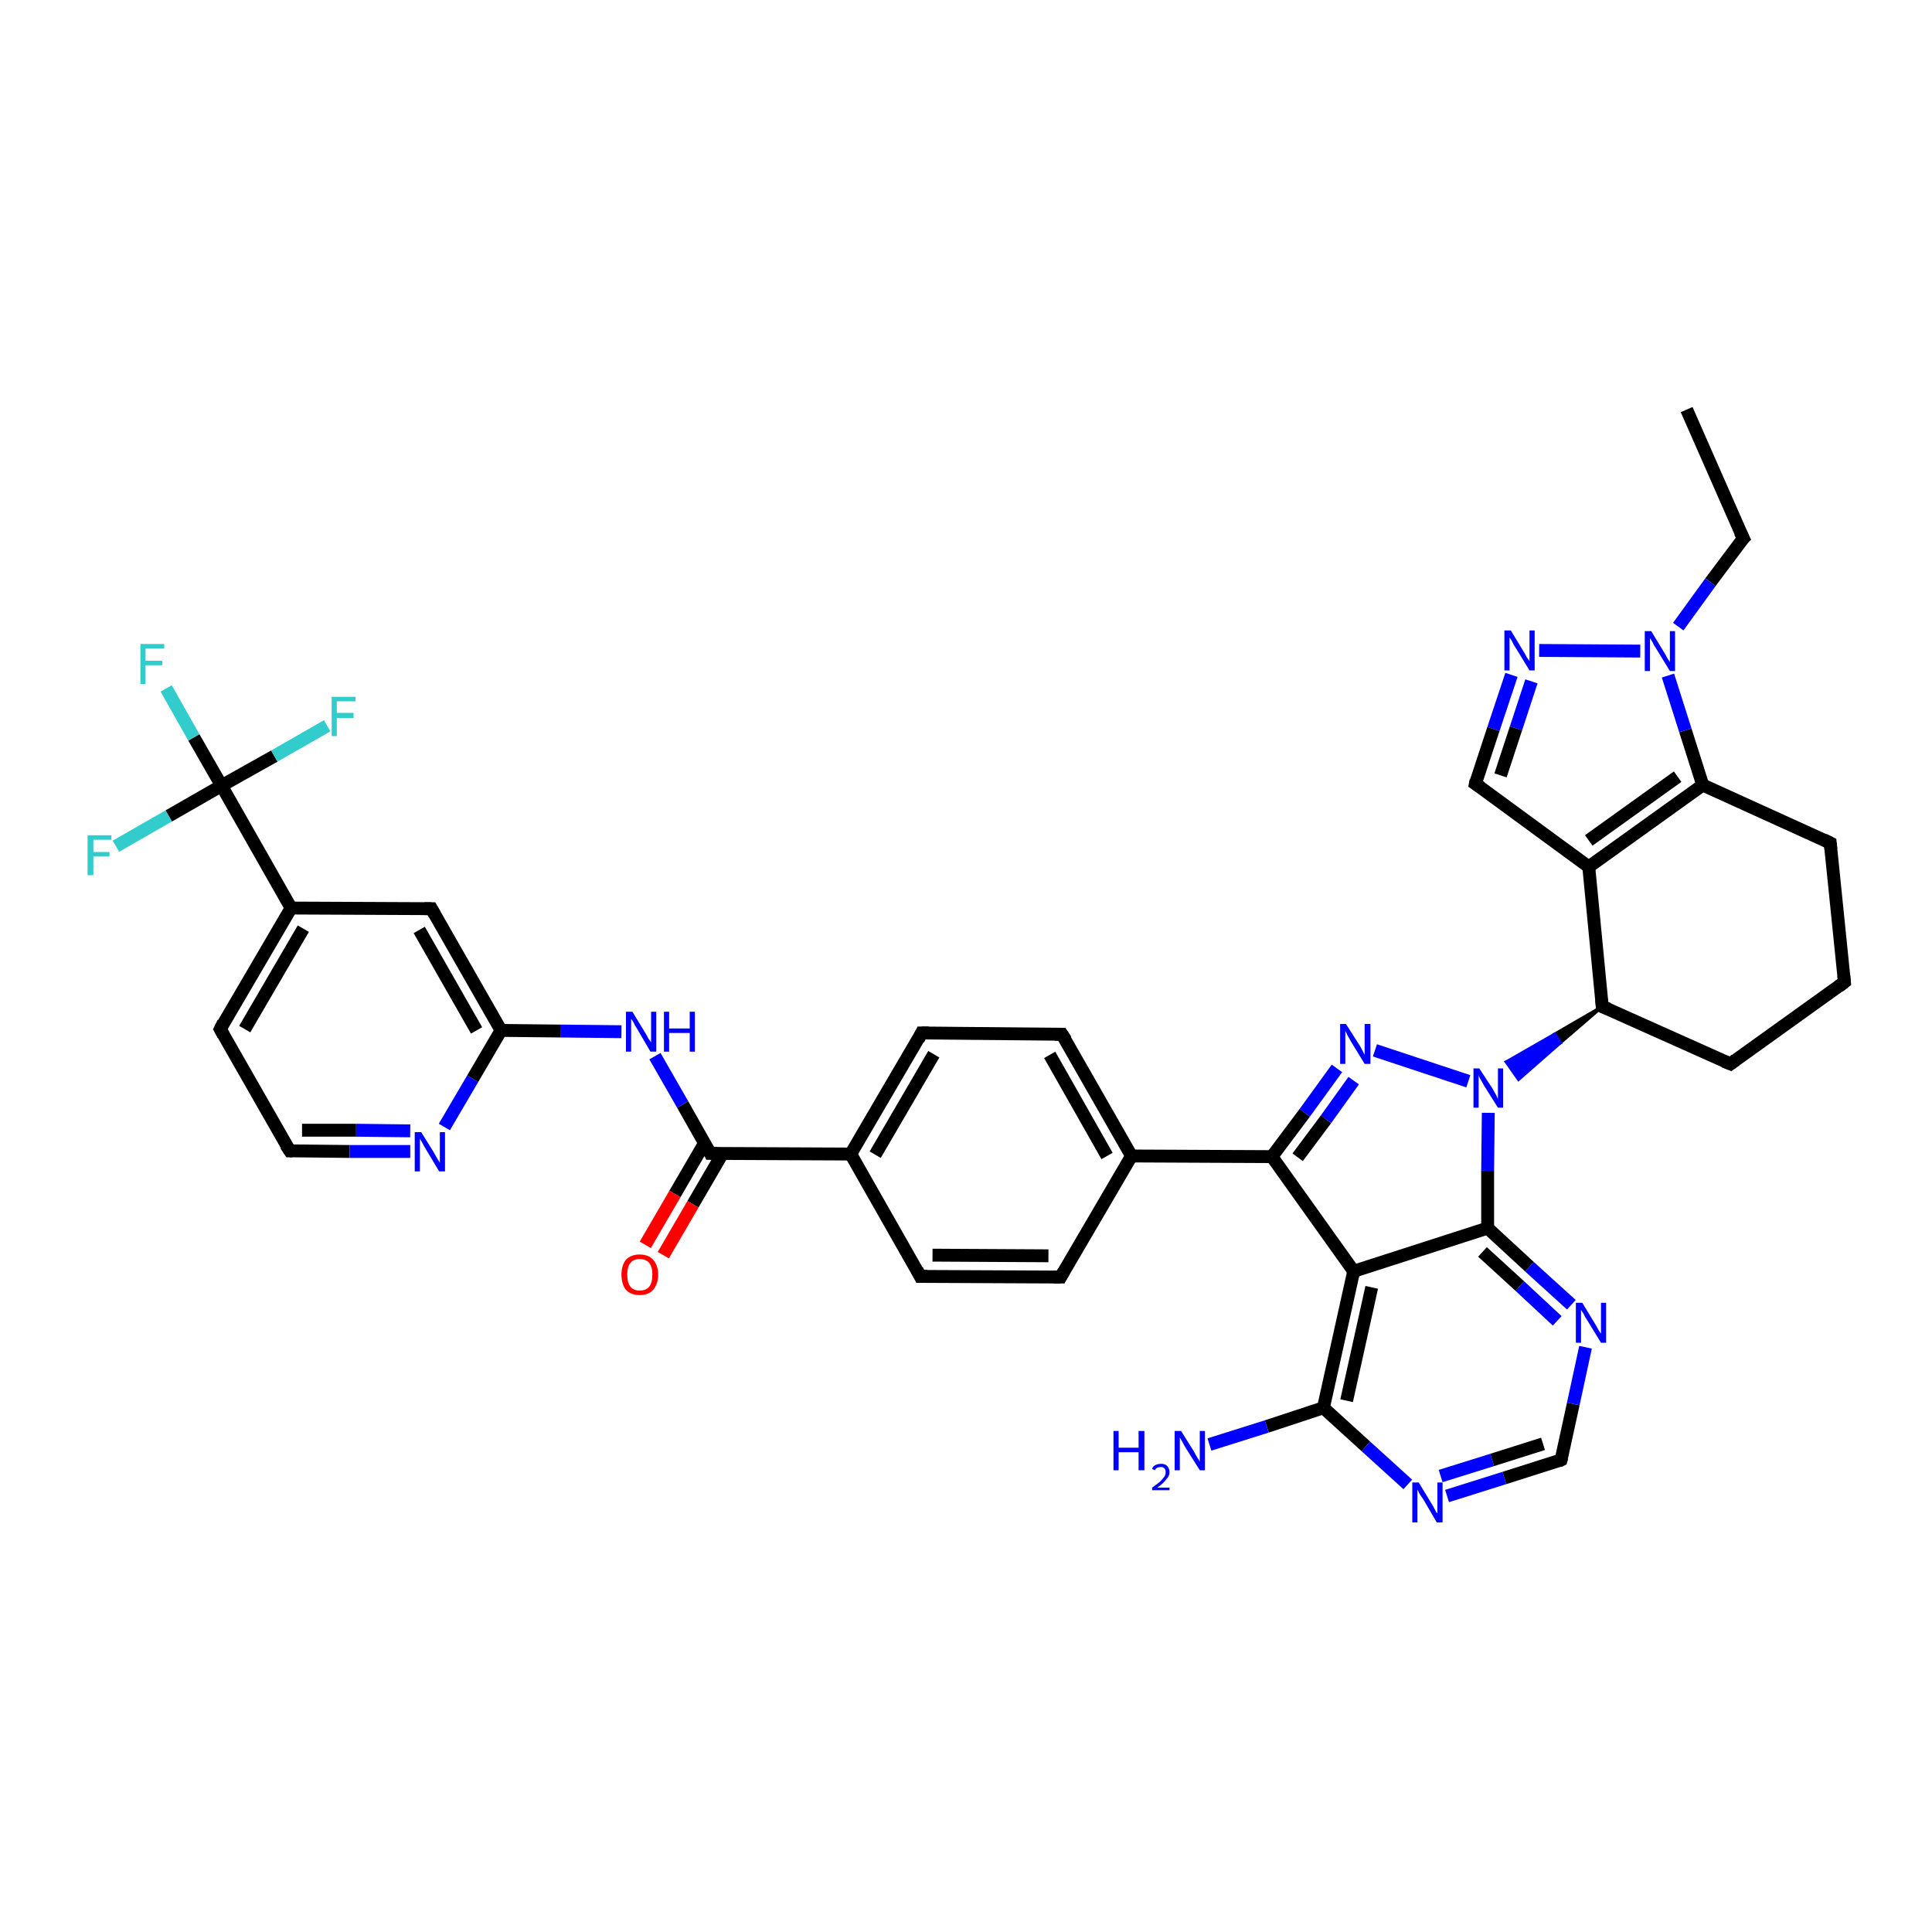 <?xml version='1.0' encoding='iso-8859-1'?>
<svg version='1.1' baseProfile='full'
              xmlns='http://www.w3.org/2000/svg'
                      xmlns:rdkit='http://www.rdkit.org/xml'
                      xmlns:xlink='http://www.w3.org/1999/xlink'
                  xml:space='preserve'
width='300px' height='300px' viewBox='0 0 300 300'>
<!-- END OF HEADER -->
<rect style='opacity:1.0;fill:#FFFFFF;stroke:none' width='300.0' height='300.0' x='0.0' y='0.0'> </rect>
<path class='bond-0 atom-0 atom-1' d='M 261.9,63.6 L 270.7,83.6' style='fill:none;fill-rule:evenodd;stroke:#000000;stroke-width:2.0px;stroke-linecap:butt;stroke-linejoin:miter;stroke-opacity:1' />
<path class='bond-1 atom-1 atom-2' d='M 270.7,83.6 L 265.6,90.4' style='fill:none;fill-rule:evenodd;stroke:#000000;stroke-width:2.0px;stroke-linecap:butt;stroke-linejoin:miter;stroke-opacity:1' />
<path class='bond-1 atom-1 atom-2' d='M 265.6,90.4 L 260.6,97.3' style='fill:none;fill-rule:evenodd;stroke:#0000FF;stroke-width:2.0px;stroke-linecap:butt;stroke-linejoin:miter;stroke-opacity:1' />
<path class='bond-2 atom-2 atom-3' d='M 254.7,101.1 L 239.0,101.0' style='fill:none;fill-rule:evenodd;stroke:#0000FF;stroke-width:2.0px;stroke-linecap:butt;stroke-linejoin:miter;stroke-opacity:1' />
<path class='bond-3 atom-3 atom-4' d='M 234.7,104.8 L 231.9,113.2' style='fill:none;fill-rule:evenodd;stroke:#0000FF;stroke-width:2.0px;stroke-linecap:butt;stroke-linejoin:miter;stroke-opacity:1' />
<path class='bond-3 atom-3 atom-4' d='M 231.9,113.2 L 229.1,121.7' style='fill:none;fill-rule:evenodd;stroke:#000000;stroke-width:2.0px;stroke-linecap:butt;stroke-linejoin:miter;stroke-opacity:1' />
<path class='bond-3 atom-3 atom-4' d='M 237.8,105.8 L 235.4,113.1' style='fill:none;fill-rule:evenodd;stroke:#0000FF;stroke-width:2.0px;stroke-linecap:butt;stroke-linejoin:miter;stroke-opacity:1' />
<path class='bond-3 atom-3 atom-4' d='M 235.4,113.1 L 233.0,120.4' style='fill:none;fill-rule:evenodd;stroke:#000000;stroke-width:2.0px;stroke-linecap:butt;stroke-linejoin:miter;stroke-opacity:1' />
<path class='bond-4 atom-4 atom-5' d='M 229.1,121.7 L 246.7,134.6' style='fill:none;fill-rule:evenodd;stroke:#000000;stroke-width:2.0px;stroke-linecap:butt;stroke-linejoin:miter;stroke-opacity:1' />
<path class='bond-5 atom-5 atom-6' d='M 246.7,134.6 L 248.8,156.3' style='fill:none;fill-rule:evenodd;stroke:#000000;stroke-width:2.0px;stroke-linecap:butt;stroke-linejoin:miter;stroke-opacity:1' />
<path class='bond-6 atom-6 atom-7' d='M 248.8,156.3 L 268.7,165.2' style='fill:none;fill-rule:evenodd;stroke:#000000;stroke-width:2.0px;stroke-linecap:butt;stroke-linejoin:miter;stroke-opacity:1' />
<path class='bond-7 atom-7 atom-8' d='M 268.7,165.2 L 286.4,152.5' style='fill:none;fill-rule:evenodd;stroke:#000000;stroke-width:2.0px;stroke-linecap:butt;stroke-linejoin:miter;stroke-opacity:1' />
<path class='bond-8 atom-8 atom-9' d='M 286.4,152.5 L 284.2,130.9' style='fill:none;fill-rule:evenodd;stroke:#000000;stroke-width:2.0px;stroke-linecap:butt;stroke-linejoin:miter;stroke-opacity:1' />
<path class='bond-9 atom-9 atom-10' d='M 284.2,130.9 L 264.4,121.9' style='fill:none;fill-rule:evenodd;stroke:#000000;stroke-width:2.0px;stroke-linecap:butt;stroke-linejoin:miter;stroke-opacity:1' />
<path class='bond-10 atom-6 atom-11' d='M 248.8,156.3 L 242.3,161.9 L 241.4,160.6 Z' style='fill:#000000;fill-rule:evenodd;fill-opacity:1;stroke:#000000;stroke-width:0.5px;stroke-linecap:butt;stroke-linejoin:miter;stroke-opacity:1;' />
<path class='bond-10 atom-6 atom-11' d='M 242.3,161.9 L 233.9,164.9 L 235.8,167.6 Z' style='fill:#0000FF;fill-rule:evenodd;fill-opacity:1;stroke:#0000FF;stroke-width:0.5px;stroke-linecap:butt;stroke-linejoin:miter;stroke-opacity:1;' />
<path class='bond-10 atom-6 atom-11' d='M 242.3,161.9 L 241.4,160.6 L 233.9,164.9 Z' style='fill:#0000FF;fill-rule:evenodd;fill-opacity:1;stroke:#0000FF;stroke-width:0.5px;stroke-linecap:butt;stroke-linejoin:miter;stroke-opacity:1;' />
<path class='bond-11 atom-11 atom-12' d='M 228.0,167.9 L 213.5,163.1' style='fill:none;fill-rule:evenodd;stroke:#0000FF;stroke-width:2.0px;stroke-linecap:butt;stroke-linejoin:miter;stroke-opacity:1' />
<path class='bond-12 atom-12 atom-13' d='M 207.6,165.9 L 202.6,172.8' style='fill:none;fill-rule:evenodd;stroke:#0000FF;stroke-width:2.0px;stroke-linecap:butt;stroke-linejoin:miter;stroke-opacity:1' />
<path class='bond-12 atom-12 atom-13' d='M 202.6,172.8 L 197.5,179.6' style='fill:none;fill-rule:evenodd;stroke:#000000;stroke-width:2.0px;stroke-linecap:butt;stroke-linejoin:miter;stroke-opacity:1' />
<path class='bond-12 atom-12 atom-13' d='M 210.2,167.8 L 205.9,173.8' style='fill:none;fill-rule:evenodd;stroke:#0000FF;stroke-width:2.0px;stroke-linecap:butt;stroke-linejoin:miter;stroke-opacity:1' />
<path class='bond-12 atom-12 atom-13' d='M 205.9,173.8 L 201.5,179.7' style='fill:none;fill-rule:evenodd;stroke:#000000;stroke-width:2.0px;stroke-linecap:butt;stroke-linejoin:miter;stroke-opacity:1' />
<path class='bond-13 atom-13 atom-14' d='M 197.5,179.6 L 175.7,179.5' style='fill:none;fill-rule:evenodd;stroke:#000000;stroke-width:2.0px;stroke-linecap:butt;stroke-linejoin:miter;stroke-opacity:1' />
<path class='bond-14 atom-14 atom-15' d='M 175.7,179.5 L 164.9,160.6' style='fill:none;fill-rule:evenodd;stroke:#000000;stroke-width:2.0px;stroke-linecap:butt;stroke-linejoin:miter;stroke-opacity:1' />
<path class='bond-14 atom-14 atom-15' d='M 171.9,179.5 L 163.0,163.8' style='fill:none;fill-rule:evenodd;stroke:#000000;stroke-width:2.0px;stroke-linecap:butt;stroke-linejoin:miter;stroke-opacity:1' />
<path class='bond-15 atom-15 atom-16' d='M 164.9,160.6 L 143.1,160.4' style='fill:none;fill-rule:evenodd;stroke:#000000;stroke-width:2.0px;stroke-linecap:butt;stroke-linejoin:miter;stroke-opacity:1' />
<path class='bond-16 atom-16 atom-17' d='M 143.1,160.4 L 132.1,179.2' style='fill:none;fill-rule:evenodd;stroke:#000000;stroke-width:2.0px;stroke-linecap:butt;stroke-linejoin:miter;stroke-opacity:1' />
<path class='bond-16 atom-16 atom-17' d='M 145.0,163.7 L 135.9,179.3' style='fill:none;fill-rule:evenodd;stroke:#000000;stroke-width:2.0px;stroke-linecap:butt;stroke-linejoin:miter;stroke-opacity:1' />
<path class='bond-17 atom-17 atom-18' d='M 132.1,179.2 L 142.9,198.2' style='fill:none;fill-rule:evenodd;stroke:#000000;stroke-width:2.0px;stroke-linecap:butt;stroke-linejoin:miter;stroke-opacity:1' />
<path class='bond-18 atom-18 atom-19' d='M 142.9,198.2 L 164.7,198.3' style='fill:none;fill-rule:evenodd;stroke:#000000;stroke-width:2.0px;stroke-linecap:butt;stroke-linejoin:miter;stroke-opacity:1' />
<path class='bond-18 atom-18 atom-19' d='M 144.8,194.9 L 162.8,195.0' style='fill:none;fill-rule:evenodd;stroke:#000000;stroke-width:2.0px;stroke-linecap:butt;stroke-linejoin:miter;stroke-opacity:1' />
<path class='bond-19 atom-17 atom-20' d='M 132.1,179.2 L 110.3,179.1' style='fill:none;fill-rule:evenodd;stroke:#000000;stroke-width:2.0px;stroke-linecap:butt;stroke-linejoin:miter;stroke-opacity:1' />
<path class='bond-20 atom-20 atom-21' d='M 109.4,177.5 L 104.8,185.4' style='fill:none;fill-rule:evenodd;stroke:#000000;stroke-width:2.0px;stroke-linecap:butt;stroke-linejoin:miter;stroke-opacity:1' />
<path class='bond-20 atom-20 atom-21' d='M 104.8,185.4 L 100.2,193.3' style='fill:none;fill-rule:evenodd;stroke:#FF0000;stroke-width:2.0px;stroke-linecap:butt;stroke-linejoin:miter;stroke-opacity:1' />
<path class='bond-20 atom-20 atom-21' d='M 112.2,179.1 L 107.6,187.0' style='fill:none;fill-rule:evenodd;stroke:#000000;stroke-width:2.0px;stroke-linecap:butt;stroke-linejoin:miter;stroke-opacity:1' />
<path class='bond-20 atom-20 atom-21' d='M 107.6,187.0 L 103.0,194.9' style='fill:none;fill-rule:evenodd;stroke:#FF0000;stroke-width:2.0px;stroke-linecap:butt;stroke-linejoin:miter;stroke-opacity:1' />
<path class='bond-21 atom-20 atom-22' d='M 110.3,179.1 L 106.0,171.5' style='fill:none;fill-rule:evenodd;stroke:#000000;stroke-width:2.0px;stroke-linecap:butt;stroke-linejoin:miter;stroke-opacity:1' />
<path class='bond-21 atom-20 atom-22' d='M 106.0,171.5 L 101.7,164.0' style='fill:none;fill-rule:evenodd;stroke:#0000FF;stroke-width:2.0px;stroke-linecap:butt;stroke-linejoin:miter;stroke-opacity:1' />
<path class='bond-22 atom-22 atom-23' d='M 96.5,160.2 L 87.1,160.1' style='fill:none;fill-rule:evenodd;stroke:#0000FF;stroke-width:2.0px;stroke-linecap:butt;stroke-linejoin:miter;stroke-opacity:1' />
<path class='bond-22 atom-22 atom-23' d='M 87.1,160.1 L 77.8,160.0' style='fill:none;fill-rule:evenodd;stroke:#000000;stroke-width:2.0px;stroke-linecap:butt;stroke-linejoin:miter;stroke-opacity:1' />
<path class='bond-23 atom-23 atom-24' d='M 77.8,160.0 L 67.0,141.1' style='fill:none;fill-rule:evenodd;stroke:#000000;stroke-width:2.0px;stroke-linecap:butt;stroke-linejoin:miter;stroke-opacity:1' />
<path class='bond-23 atom-23 atom-24' d='M 74.0,160.0 L 65.1,144.4' style='fill:none;fill-rule:evenodd;stroke:#000000;stroke-width:2.0px;stroke-linecap:butt;stroke-linejoin:miter;stroke-opacity:1' />
<path class='bond-24 atom-24 atom-25' d='M 67.0,141.1 L 45.2,141.0' style='fill:none;fill-rule:evenodd;stroke:#000000;stroke-width:2.0px;stroke-linecap:butt;stroke-linejoin:miter;stroke-opacity:1' />
<path class='bond-25 atom-25 atom-26' d='M 45.2,141.0 L 34.2,159.8' style='fill:none;fill-rule:evenodd;stroke:#000000;stroke-width:2.0px;stroke-linecap:butt;stroke-linejoin:miter;stroke-opacity:1' />
<path class='bond-25 atom-25 atom-26' d='M 47.1,144.2 L 38.0,159.8' style='fill:none;fill-rule:evenodd;stroke:#000000;stroke-width:2.0px;stroke-linecap:butt;stroke-linejoin:miter;stroke-opacity:1' />
<path class='bond-26 atom-26 atom-27' d='M 34.2,159.8 L 45.0,178.7' style='fill:none;fill-rule:evenodd;stroke:#000000;stroke-width:2.0px;stroke-linecap:butt;stroke-linejoin:miter;stroke-opacity:1' />
<path class='bond-27 atom-27 atom-28' d='M 45.0,178.7 L 54.3,178.8' style='fill:none;fill-rule:evenodd;stroke:#000000;stroke-width:2.0px;stroke-linecap:butt;stroke-linejoin:miter;stroke-opacity:1' />
<path class='bond-27 atom-27 atom-28' d='M 54.3,178.8 L 63.7,178.8' style='fill:none;fill-rule:evenodd;stroke:#0000FF;stroke-width:2.0px;stroke-linecap:butt;stroke-linejoin:miter;stroke-opacity:1' />
<path class='bond-27 atom-27 atom-28' d='M 46.9,175.5 L 55.3,175.5' style='fill:none;fill-rule:evenodd;stroke:#000000;stroke-width:2.0px;stroke-linecap:butt;stroke-linejoin:miter;stroke-opacity:1' />
<path class='bond-27 atom-27 atom-28' d='M 55.3,175.5 L 63.7,175.6' style='fill:none;fill-rule:evenodd;stroke:#0000FF;stroke-width:2.0px;stroke-linecap:butt;stroke-linejoin:miter;stroke-opacity:1' />
<path class='bond-28 atom-25 atom-29' d='M 45.2,141.0 L 34.4,122.0' style='fill:none;fill-rule:evenodd;stroke:#000000;stroke-width:2.0px;stroke-linecap:butt;stroke-linejoin:miter;stroke-opacity:1' />
<path class='bond-29 atom-29 atom-30' d='M 34.4,122.0 L 30.1,114.5' style='fill:none;fill-rule:evenodd;stroke:#000000;stroke-width:2.0px;stroke-linecap:butt;stroke-linejoin:miter;stroke-opacity:1' />
<path class='bond-29 atom-29 atom-30' d='M 30.1,114.5 L 25.8,106.9' style='fill:none;fill-rule:evenodd;stroke:#33CCCC;stroke-width:2.0px;stroke-linecap:butt;stroke-linejoin:miter;stroke-opacity:1' />
<path class='bond-30 atom-29 atom-31' d='M 34.4,122.0 L 42.6,117.4' style='fill:none;fill-rule:evenodd;stroke:#000000;stroke-width:2.0px;stroke-linecap:butt;stroke-linejoin:miter;stroke-opacity:1' />
<path class='bond-30 atom-29 atom-31' d='M 42.6,117.4 L 50.8,112.7' style='fill:none;fill-rule:evenodd;stroke:#33CCCC;stroke-width:2.0px;stroke-linecap:butt;stroke-linejoin:miter;stroke-opacity:1' />
<path class='bond-31 atom-29 atom-32' d='M 34.4,122.0 L 26.2,126.7' style='fill:none;fill-rule:evenodd;stroke:#000000;stroke-width:2.0px;stroke-linecap:butt;stroke-linejoin:miter;stroke-opacity:1' />
<path class='bond-31 atom-29 atom-32' d='M 26.2,126.7 L 18.0,131.4' style='fill:none;fill-rule:evenodd;stroke:#33CCCC;stroke-width:2.0px;stroke-linecap:butt;stroke-linejoin:miter;stroke-opacity:1' />
<path class='bond-32 atom-13 atom-33' d='M 197.5,179.6 L 210.2,197.4' style='fill:none;fill-rule:evenodd;stroke:#000000;stroke-width:2.0px;stroke-linecap:butt;stroke-linejoin:miter;stroke-opacity:1' />
<path class='bond-33 atom-33 atom-34' d='M 210.2,197.4 L 205.5,218.6' style='fill:none;fill-rule:evenodd;stroke:#000000;stroke-width:2.0px;stroke-linecap:butt;stroke-linejoin:miter;stroke-opacity:1' />
<path class='bond-33 atom-33 atom-34' d='M 213.0,199.9 L 209.1,217.5' style='fill:none;fill-rule:evenodd;stroke:#000000;stroke-width:2.0px;stroke-linecap:butt;stroke-linejoin:miter;stroke-opacity:1' />
<path class='bond-34 atom-34 atom-35' d='M 205.5,218.6 L 196.7,221.5' style='fill:none;fill-rule:evenodd;stroke:#000000;stroke-width:2.0px;stroke-linecap:butt;stroke-linejoin:miter;stroke-opacity:1' />
<path class='bond-34 atom-34 atom-35' d='M 196.7,221.5 L 187.8,224.3' style='fill:none;fill-rule:evenodd;stroke:#0000FF;stroke-width:2.0px;stroke-linecap:butt;stroke-linejoin:miter;stroke-opacity:1' />
<path class='bond-35 atom-34 atom-36' d='M 205.5,218.6 L 212.1,224.6' style='fill:none;fill-rule:evenodd;stroke:#000000;stroke-width:2.0px;stroke-linecap:butt;stroke-linejoin:miter;stroke-opacity:1' />
<path class='bond-35 atom-34 atom-36' d='M 212.1,224.6 L 218.6,230.5' style='fill:none;fill-rule:evenodd;stroke:#0000FF;stroke-width:2.0px;stroke-linecap:butt;stroke-linejoin:miter;stroke-opacity:1' />
<path class='bond-36 atom-36 atom-37' d='M 224.7,232.3 L 233.6,229.5' style='fill:none;fill-rule:evenodd;stroke:#0000FF;stroke-width:2.0px;stroke-linecap:butt;stroke-linejoin:miter;stroke-opacity:1' />
<path class='bond-36 atom-36 atom-37' d='M 233.6,229.5 L 242.4,226.7' style='fill:none;fill-rule:evenodd;stroke:#000000;stroke-width:2.0px;stroke-linecap:butt;stroke-linejoin:miter;stroke-opacity:1' />
<path class='bond-36 atom-36 atom-37' d='M 223.7,229.2 L 231.7,226.7' style='fill:none;fill-rule:evenodd;stroke:#0000FF;stroke-width:2.0px;stroke-linecap:butt;stroke-linejoin:miter;stroke-opacity:1' />
<path class='bond-36 atom-36 atom-37' d='M 231.7,226.7 L 239.6,224.2' style='fill:none;fill-rule:evenodd;stroke:#000000;stroke-width:2.0px;stroke-linecap:butt;stroke-linejoin:miter;stroke-opacity:1' />
<path class='bond-37 atom-37 atom-38' d='M 242.4,226.7 L 244.3,218.0' style='fill:none;fill-rule:evenodd;stroke:#000000;stroke-width:2.0px;stroke-linecap:butt;stroke-linejoin:miter;stroke-opacity:1' />
<path class='bond-37 atom-37 atom-38' d='M 244.3,218.0 L 246.2,209.2' style='fill:none;fill-rule:evenodd;stroke:#0000FF;stroke-width:2.0px;stroke-linecap:butt;stroke-linejoin:miter;stroke-opacity:1' />
<path class='bond-38 atom-38 atom-39' d='M 244.0,202.6 L 237.5,196.7' style='fill:none;fill-rule:evenodd;stroke:#0000FF;stroke-width:2.0px;stroke-linecap:butt;stroke-linejoin:miter;stroke-opacity:1' />
<path class='bond-38 atom-38 atom-39' d='M 237.5,196.7 L 231.0,190.7' style='fill:none;fill-rule:evenodd;stroke:#000000;stroke-width:2.0px;stroke-linecap:butt;stroke-linejoin:miter;stroke-opacity:1' />
<path class='bond-38 atom-38 atom-39' d='M 241.8,205.1 L 236.0,199.7' style='fill:none;fill-rule:evenodd;stroke:#0000FF;stroke-width:2.0px;stroke-linecap:butt;stroke-linejoin:miter;stroke-opacity:1' />
<path class='bond-38 atom-38 atom-39' d='M 236.0,199.7 L 230.2,194.4' style='fill:none;fill-rule:evenodd;stroke:#000000;stroke-width:2.0px;stroke-linecap:butt;stroke-linejoin:miter;stroke-opacity:1' />
<path class='bond-39 atom-10 atom-2' d='M 264.4,121.9 L 261.7,113.4' style='fill:none;fill-rule:evenodd;stroke:#000000;stroke-width:2.0px;stroke-linecap:butt;stroke-linejoin:miter;stroke-opacity:1' />
<path class='bond-39 atom-10 atom-2' d='M 261.7,113.4 L 259.0,104.9' style='fill:none;fill-rule:evenodd;stroke:#0000FF;stroke-width:2.0px;stroke-linecap:butt;stroke-linejoin:miter;stroke-opacity:1' />
<path class='bond-40 atom-39 atom-11' d='M 231.0,190.7 L 231.0,181.8' style='fill:none;fill-rule:evenodd;stroke:#000000;stroke-width:2.0px;stroke-linecap:butt;stroke-linejoin:miter;stroke-opacity:1' />
<path class='bond-40 atom-39 atom-11' d='M 231.0,181.8 L 231.1,172.8' style='fill:none;fill-rule:evenodd;stroke:#0000FF;stroke-width:2.0px;stroke-linecap:butt;stroke-linejoin:miter;stroke-opacity:1' />
<path class='bond-41 atom-10 atom-5' d='M 264.4,121.9 L 246.7,134.6' style='fill:none;fill-rule:evenodd;stroke:#000000;stroke-width:2.0px;stroke-linecap:butt;stroke-linejoin:miter;stroke-opacity:1' />
<path class='bond-41 atom-10 atom-5' d='M 260.5,120.6 L 246.7,130.5' style='fill:none;fill-rule:evenodd;stroke:#000000;stroke-width:2.0px;stroke-linecap:butt;stroke-linejoin:miter;stroke-opacity:1' />
<path class='bond-42 atom-19 atom-14' d='M 164.7,198.3 L 175.7,179.5' style='fill:none;fill-rule:evenodd;stroke:#000000;stroke-width:2.0px;stroke-linecap:butt;stroke-linejoin:miter;stroke-opacity:1' />
<path class='bond-43 atom-28 atom-23' d='M 69.0,175.0 L 73.4,167.5' style='fill:none;fill-rule:evenodd;stroke:#0000FF;stroke-width:2.0px;stroke-linecap:butt;stroke-linejoin:miter;stroke-opacity:1' />
<path class='bond-43 atom-28 atom-23' d='M 73.4,167.5 L 77.8,160.0' style='fill:none;fill-rule:evenodd;stroke:#000000;stroke-width:2.0px;stroke-linecap:butt;stroke-linejoin:miter;stroke-opacity:1' />
<path class='bond-44 atom-39 atom-33' d='M 231.0,190.7 L 210.2,197.4' style='fill:none;fill-rule:evenodd;stroke:#000000;stroke-width:2.0px;stroke-linecap:butt;stroke-linejoin:miter;stroke-opacity:1' />
<path d='M 270.2,82.6 L 270.7,83.6 L 270.4,83.9' style='fill:none;stroke:#000000;stroke-width:2.0px;stroke-linecap:butt;stroke-linejoin:miter;stroke-opacity:1;' />
<path d='M 229.2,121.2 L 229.1,121.7 L 230.0,122.3' style='fill:none;stroke:#000000;stroke-width:2.0px;stroke-linecap:butt;stroke-linejoin:miter;stroke-opacity:1;' />
<path d='M 248.7,155.2 L 248.8,156.3 L 249.8,156.7' style='fill:none;stroke:#000000;stroke-width:2.0px;stroke-linecap:butt;stroke-linejoin:miter;stroke-opacity:1;' />
<path d='M 267.7,164.8 L 268.7,165.2 L 269.5,164.6' style='fill:none;stroke:#000000;stroke-width:2.0px;stroke-linecap:butt;stroke-linejoin:miter;stroke-opacity:1;' />
<path d='M 285.5,153.2 L 286.4,152.5 L 286.3,151.5' style='fill:none;stroke:#000000;stroke-width:2.0px;stroke-linecap:butt;stroke-linejoin:miter;stroke-opacity:1;' />
<path d='M 284.3,131.9 L 284.2,130.9 L 283.2,130.4' style='fill:none;stroke:#000000;stroke-width:2.0px;stroke-linecap:butt;stroke-linejoin:miter;stroke-opacity:1;' />
<path d='M 165.5,161.5 L 164.9,160.6 L 163.8,160.6' style='fill:none;stroke:#000000;stroke-width:2.0px;stroke-linecap:butt;stroke-linejoin:miter;stroke-opacity:1;' />
<path d='M 144.2,160.4 L 143.1,160.4 L 142.6,161.4' style='fill:none;stroke:#000000;stroke-width:2.0px;stroke-linecap:butt;stroke-linejoin:miter;stroke-opacity:1;' />
<path d='M 142.4,197.2 L 142.9,198.2 L 144.0,198.2' style='fill:none;stroke:#000000;stroke-width:2.0px;stroke-linecap:butt;stroke-linejoin:miter;stroke-opacity:1;' />
<path d='M 163.6,198.3 L 164.7,198.3 L 165.2,197.4' style='fill:none;stroke:#000000;stroke-width:2.0px;stroke-linecap:butt;stroke-linejoin:miter;stroke-opacity:1;' />
<path d='M 111.4,179.1 L 110.3,179.1 L 110.1,178.7' style='fill:none;stroke:#000000;stroke-width:2.0px;stroke-linecap:butt;stroke-linejoin:miter;stroke-opacity:1;' />
<path d='M 67.5,142.0 L 67.0,141.1 L 65.9,141.1' style='fill:none;stroke:#000000;stroke-width:2.0px;stroke-linecap:butt;stroke-linejoin:miter;stroke-opacity:1;' />
<path d='M 34.7,158.8 L 34.2,159.8 L 34.7,160.7' style='fill:none;stroke:#000000;stroke-width:2.0px;stroke-linecap:butt;stroke-linejoin:miter;stroke-opacity:1;' />
<path d='M 44.4,177.8 L 45.0,178.7 L 45.4,178.7' style='fill:none;stroke:#000000;stroke-width:2.0px;stroke-linecap:butt;stroke-linejoin:miter;stroke-opacity:1;' />
<path d='M 242.0,226.9 L 242.4,226.7 L 242.5,226.3' style='fill:none;stroke:#000000;stroke-width:2.0px;stroke-linecap:butt;stroke-linejoin:miter;stroke-opacity:1;' />
<path class='atom-2' d='M 256.4 98.0
L 258.4 101.3
Q 258.6 101.6, 258.9 102.2
Q 259.3 102.8, 259.3 102.8
L 259.3 98.0
L 260.1 98.0
L 260.1 104.2
L 259.3 104.2
L 257.1 100.6
Q 256.8 100.2, 256.6 99.7
Q 256.3 99.2, 256.2 99.1
L 256.2 104.2
L 255.4 104.2
L 255.4 98.0
L 256.4 98.0
' fill='#0000FF'/>
<path class='atom-3' d='M 234.6 97.9
L 236.6 101.2
Q 236.8 101.5, 237.1 102.1
Q 237.5 102.6, 237.5 102.7
L 237.5 97.9
L 238.3 97.9
L 238.3 104.1
L 237.5 104.1
L 235.3 100.5
Q 235.0 100.1, 234.8 99.6
Q 234.5 99.1, 234.4 99.0
L 234.4 104.1
L 233.6 104.1
L 233.6 97.9
L 234.6 97.9
' fill='#0000FF'/>
<path class='atom-11' d='M 229.7 165.9
L 231.8 169.1
Q 232.0 169.5, 232.3 170.0
Q 232.6 170.6, 232.6 170.7
L 232.6 165.9
L 233.4 165.9
L 233.4 172.0
L 232.6 172.0
L 230.4 168.5
Q 230.2 168.1, 229.9 167.6
Q 229.6 167.1, 229.6 166.9
L 229.6 172.0
L 228.8 172.0
L 228.8 165.9
L 229.7 165.9
' fill='#0000FF'/>
<path class='atom-12' d='M 209.0 159.0
L 211.1 162.3
Q 211.3 162.6, 211.6 163.2
Q 211.9 163.8, 211.9 163.8
L 211.9 159.0
L 212.8 159.0
L 212.8 165.2
L 211.9 165.2
L 209.7 161.6
Q 209.5 161.2, 209.2 160.7
Q 209.0 160.2, 208.9 160.1
L 208.9 165.2
L 208.1 165.2
L 208.1 159.0
L 209.0 159.0
' fill='#0000FF'/>
<path class='atom-21' d='M 96.5 197.9
Q 96.5 196.5, 97.2 195.6
Q 98.0 194.8, 99.3 194.8
Q 100.7 194.8, 101.4 195.6
Q 102.2 196.5, 102.2 197.9
Q 102.2 199.4, 101.4 200.3
Q 100.7 201.1, 99.3 201.1
Q 98.0 201.1, 97.2 200.3
Q 96.5 199.4, 96.5 197.9
M 99.3 200.4
Q 100.3 200.4, 100.8 199.8
Q 101.3 199.2, 101.3 197.9
Q 101.3 196.7, 100.8 196.1
Q 100.3 195.5, 99.3 195.5
Q 98.4 195.5, 97.9 196.1
Q 97.4 196.7, 97.4 197.9
Q 97.4 199.2, 97.9 199.8
Q 98.4 200.4, 99.3 200.4
' fill='#FF0000'/>
<path class='atom-22' d='M 98.2 157.1
L 100.2 160.4
Q 100.4 160.7, 100.7 161.3
Q 101.1 161.8, 101.1 161.9
L 101.1 157.1
L 101.9 157.1
L 101.9 163.3
L 101.0 163.3
L 98.9 159.7
Q 98.6 159.3, 98.4 158.8
Q 98.1 158.3, 98.0 158.2
L 98.0 163.3
L 97.2 163.3
L 97.2 157.1
L 98.2 157.1
' fill='#0000FF'/>
<path class='atom-22' d='M 103.1 157.1
L 103.9 157.1
L 103.9 159.7
L 107.1 159.7
L 107.1 157.1
L 107.9 157.1
L 107.9 163.3
L 107.1 163.3
L 107.1 160.4
L 103.9 160.4
L 103.9 163.3
L 103.1 163.3
L 103.1 157.1
' fill='#0000FF'/>
<path class='atom-28' d='M 65.4 175.8
L 67.4 179.0
Q 67.6 179.4, 67.9 179.9
Q 68.3 180.5, 68.3 180.6
L 68.3 175.8
L 69.1 175.8
L 69.1 181.9
L 68.2 181.9
L 66.1 178.4
Q 65.8 177.9, 65.6 177.5
Q 65.3 177.0, 65.2 176.8
L 65.2 181.9
L 64.4 181.9
L 64.4 175.8
L 65.4 175.8
' fill='#0000FF'/>
<path class='atom-30' d='M 21.8 100.0
L 25.5 100.0
L 25.5 100.7
L 22.6 100.7
L 22.6 102.6
L 25.2 102.6
L 25.2 103.3
L 22.6 103.3
L 22.6 106.2
L 21.8 106.2
L 21.8 100.0
' fill='#33CCCC'/>
<path class='atom-31' d='M 51.5 108.2
L 55.2 108.2
L 55.2 108.9
L 52.3 108.9
L 52.3 110.7
L 54.9 110.7
L 54.9 111.5
L 52.3 111.5
L 52.3 114.3
L 51.5 114.3
L 51.5 108.2
' fill='#33CCCC'/>
<path class='atom-32' d='M 13.6 129.7
L 17.3 129.7
L 17.3 130.4
L 14.5 130.4
L 14.5 132.3
L 17.0 132.3
L 17.0 133.0
L 14.5 133.0
L 14.5 135.9
L 13.6 135.9
L 13.6 129.7
' fill='#33CCCC'/>
<path class='atom-35' d='M 172.9 222.2
L 173.7 222.2
L 173.7 224.8
L 176.8 224.8
L 176.8 222.2
L 177.7 222.2
L 177.7 228.3
L 176.8 228.3
L 176.8 225.5
L 173.7 225.5
L 173.7 228.3
L 172.9 228.3
L 172.9 222.2
' fill='#0000FF'/>
<path class='atom-35' d='M 178.9 228.1
Q 179.0 227.7, 179.4 227.5
Q 179.8 227.3, 180.3 227.3
Q 180.9 227.3, 181.2 227.6
Q 181.6 228.0, 181.6 228.6
Q 181.6 229.2, 181.1 229.7
Q 180.7 230.3, 179.7 231.0
L 181.6 231.0
L 181.6 231.4
L 178.9 231.4
L 178.9 231.0
Q 179.6 230.5, 180.1 230.1
Q 180.5 229.7, 180.8 229.3
Q 181.0 229.0, 181.0 228.6
Q 181.0 228.2, 180.8 228.0
Q 180.6 227.8, 180.3 227.8
Q 179.9 227.8, 179.7 227.9
Q 179.5 228.0, 179.3 228.3
L 178.9 228.1
' fill='#0000FF'/>
<path class='atom-35' d='M 183.4 222.2
L 185.4 225.4
Q 185.6 225.8, 185.9 226.3
Q 186.3 226.9, 186.3 227.0
L 186.3 222.2
L 187.1 222.2
L 187.1 228.3
L 186.3 228.3
L 184.1 224.8
Q 183.8 224.3, 183.6 223.9
Q 183.3 223.4, 183.2 223.2
L 183.2 228.3
L 182.4 228.3
L 182.4 222.2
L 183.4 222.2
' fill='#0000FF'/>
<path class='atom-36' d='M 220.3 230.2
L 222.3 233.5
Q 222.5 233.8, 222.8 234.4
Q 223.1 235.0, 223.2 235.0
L 223.2 230.2
L 224.0 230.2
L 224.0 236.4
L 223.1 236.4
L 221.0 232.8
Q 220.7 232.4, 220.4 231.9
Q 220.2 231.5, 220.1 231.3
L 220.1 236.4
L 219.3 236.4
L 219.3 230.2
L 220.3 230.2
' fill='#0000FF'/>
<path class='atom-38' d='M 245.7 202.3
L 247.7 205.6
Q 247.9 205.9, 248.2 206.5
Q 248.6 207.1, 248.6 207.1
L 248.6 202.3
L 249.4 202.3
L 249.4 208.5
L 248.6 208.5
L 246.4 204.9
Q 246.1 204.5, 245.9 204.0
Q 245.6 203.6, 245.5 203.4
L 245.5 208.5
L 244.7 208.5
L 244.7 202.3
L 245.7 202.3
' fill='#0000FF'/>
</svg>
